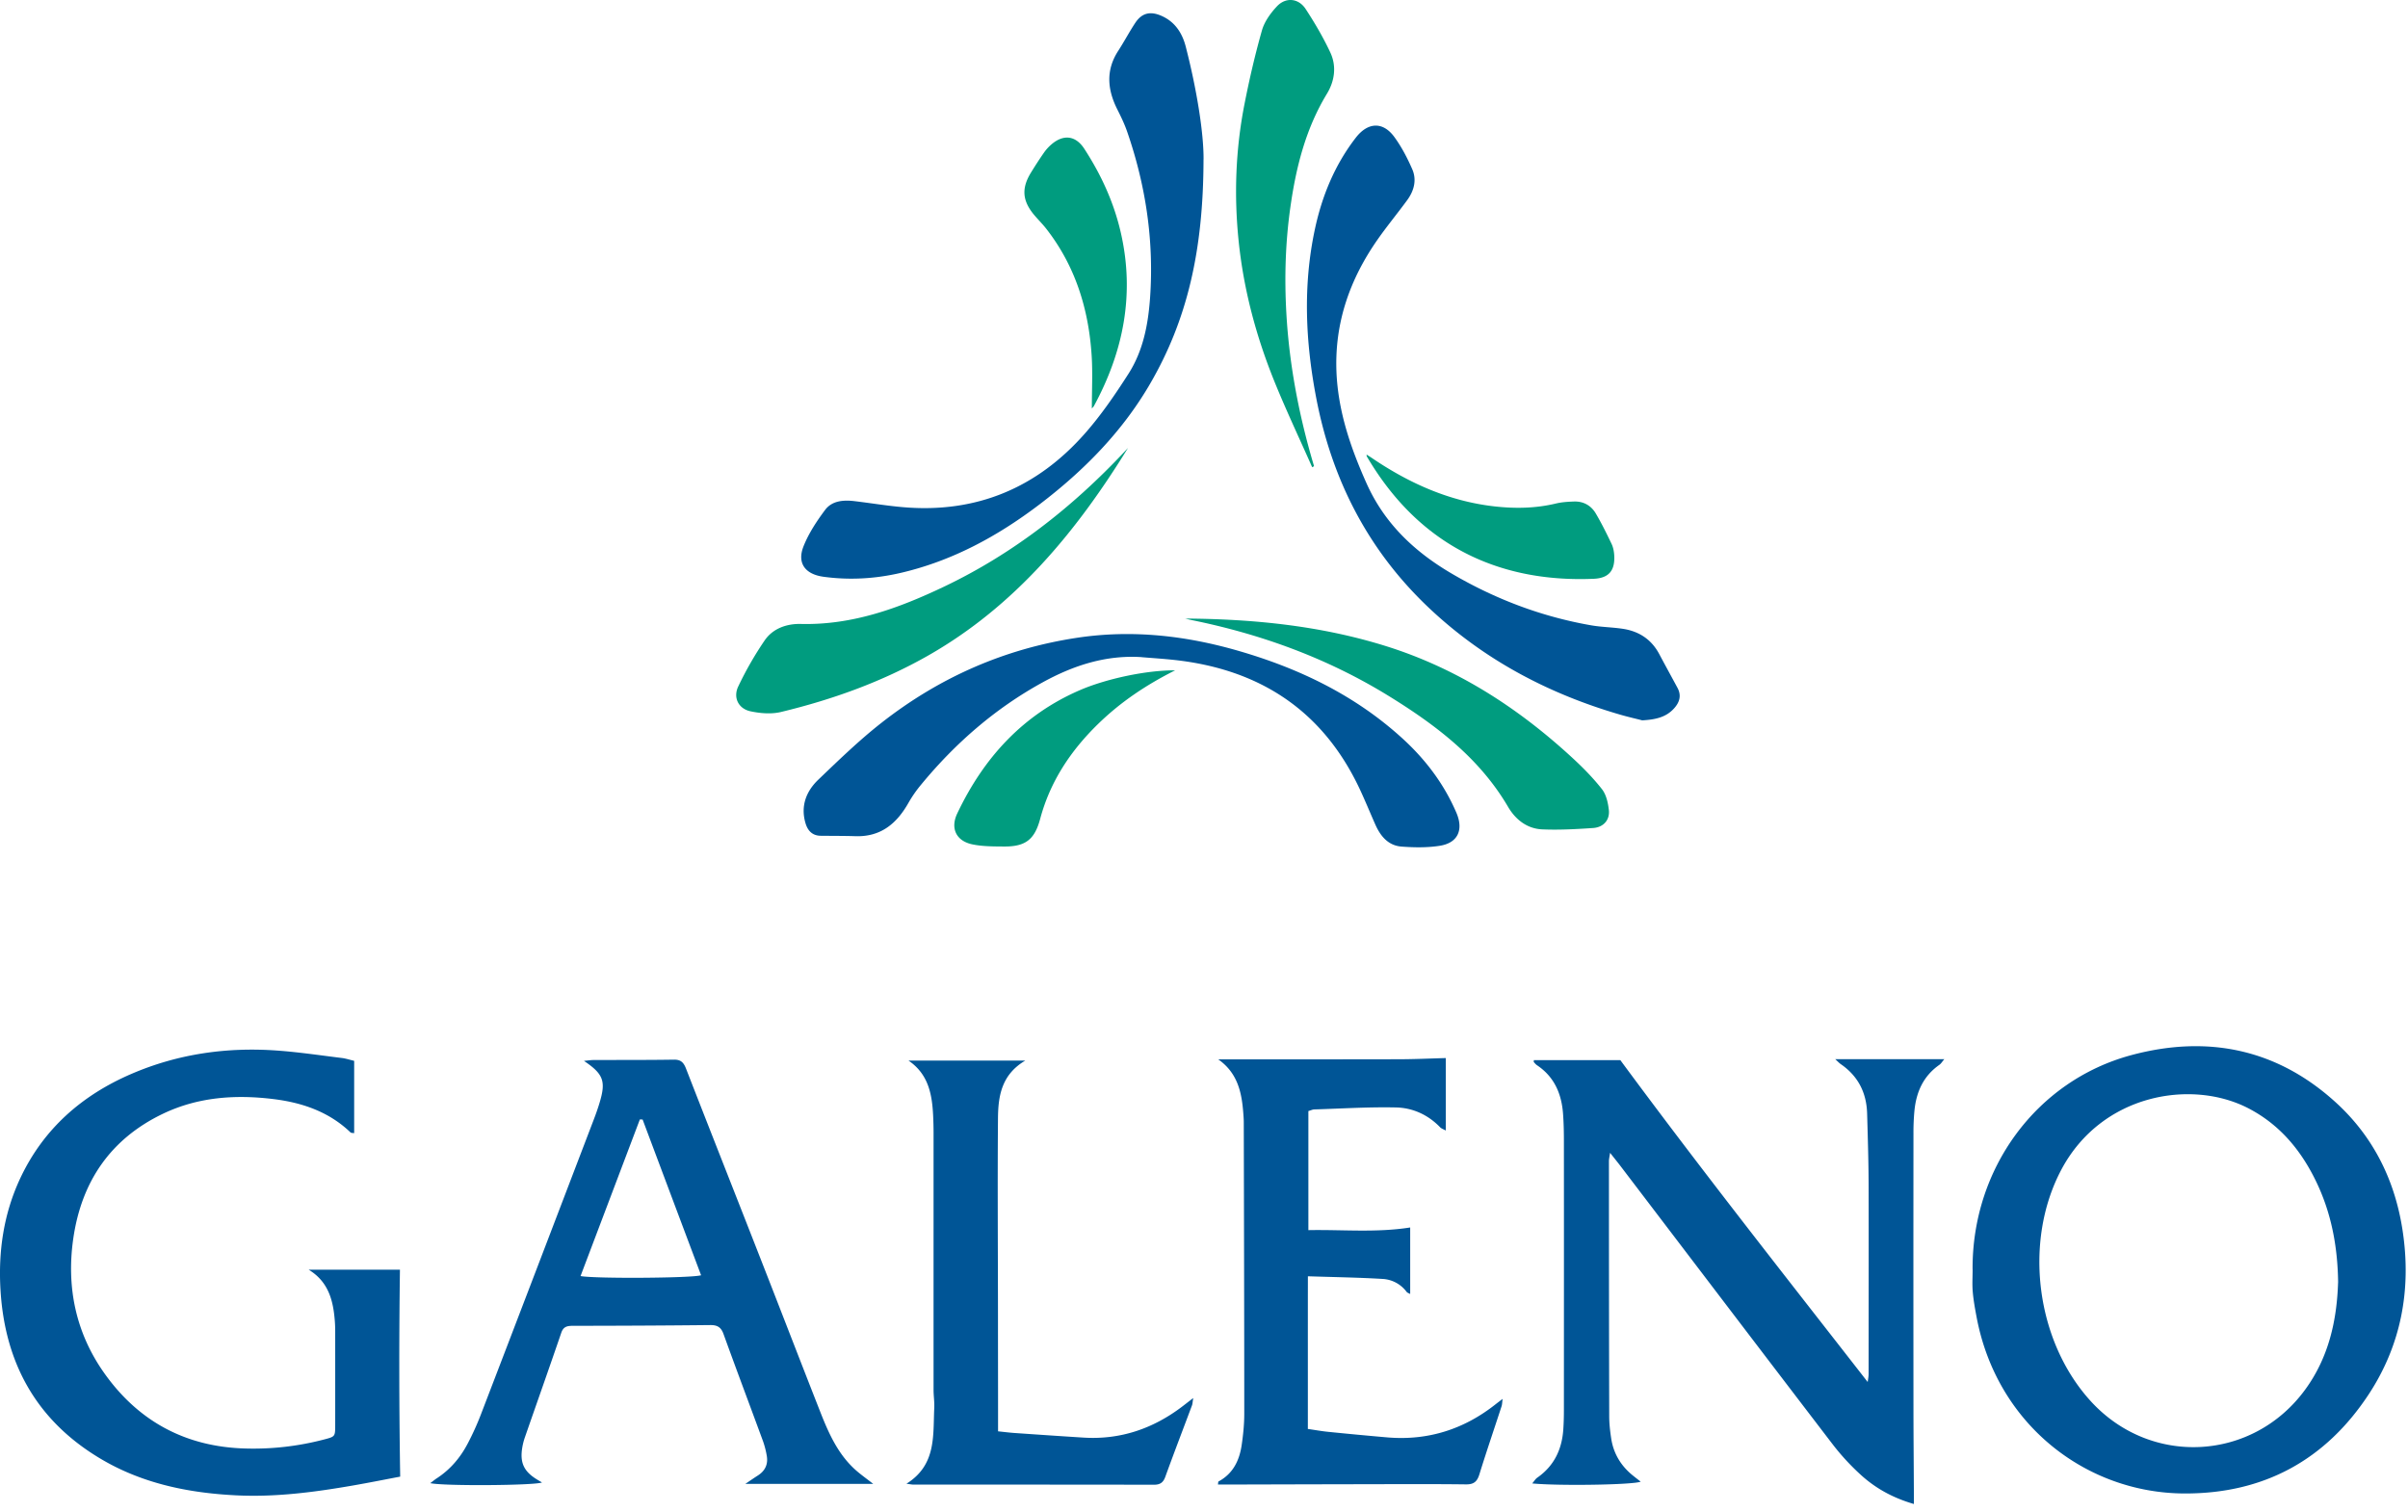 <svg width="172" height="108" viewBox="0 0 172 108" fill="none" xmlns="http://www.w3.org/2000/svg"><path d="M140.899 90.693c-.046-7.19 4.545-13.49 11.343-15.317 5.388-1.446 10.351-.471 14.562 3.345 2.737 2.479 4.29 5.645 4.823 9.274.612 4.14-.114 8.071-2.417 11.589-3.102 4.732-7.539 7.14-13.222 7.108-6.968-.041-13.344-4.905-14.799-12.58-.114-.604-.225-1.21-.278-1.821-.047-.53-.009-1.068-.009-1.6l-.003.002zm26.11.916c-.035-2.599-.497-4.998-1.592-7.246-1.077-2.215-2.596-4.038-4.826-5.191-4.07-2.102-10.488-1.019-13.359 4.401-2.724 5.148-1.808 12.265 2.137 16.558 4.287 4.662 11.55 4.255 15.284-.855 1.695-2.317 2.268-4.969 2.353-7.667h.003zm-30.304 15.835c-1.557-.453-2.8-1.161-3.866-2.151a16.71 16.71 0 0 1-1.943-2.124c-5.083-6.64-10.143-13.3-15.211-19.953-.194-.251-.396-.5-.679-.86-.041.284-.082.445-.082.606 0 6.066.005 12.133.02 18.202 0 .533.062 1.068.141 1.595.163 1.074.69 1.955 1.536 2.64.184.149.369.292.571.45-.542.229-5.859.311-7.747.126.144-.169.229-.319.357-.409 1.212-.843 1.771-2.034 1.864-3.471.03-.454.041-.907.041-1.361.003-6.415.006-12.83 0-19.244 0-.641-.014-1.285-.061-1.923-.105-1.428-.623-2.643-1.861-3.468-.085-.058-.152-.143-.226-.222-.011-.015 0-.05 0-.14h6.181c5.715 7.749 11.697 15.33 17.667 22.992.024-.193.065-.386.065-.579.002-4.519.011-9.034 0-13.552-.006-1.683-.059-3.366-.106-5.046-.041-1.483-.641-2.68-1.884-3.532-.103-.07-.188-.167-.393-.354h7.791c-.141.164-.229.316-.357.407-1.139.796-1.645 1.934-1.777 3.269a16.44 16.44 0 0 0-.07 1.6c-.006 6.524-.006 13.044 0 19.567 0 2.004.02 4.009.029 6.014v.921zm-108.12-1.954c-1.089.205-2.236.436-3.386.635-2.766.48-5.546.843-8.364.699-3.456-.175-6.784-.869-9.783-2.692-4.466-2.71-6.69-6.763-7.012-11.914-.176-2.791.214-5.498 1.41-8.05 1.66-3.53 4.405-5.93 7.94-7.451 3.324-1.431 6.822-1.926 10.418-1.665 1.543.111 3.076.342 4.61.53.283.035.561.128.88.204v5.166c-.12-.02-.216-.01-.257-.05-1.537-1.475-3.439-2.128-5.49-2.382-2.722-.337-5.397-.158-7.913 1.047-3.752 1.797-5.818 4.855-6.403 8.909-.504 3.49.181 6.777 2.25 9.671 2.438 3.413 5.794 5.209 10.005 5.332a19.884 19.884 0 0 0 5.637-.638c.808-.21.813-.21.816-1.003.003-2.245 0-4.49 0-6.734 0-.24-.008-.48-.026-.72-.111-1.466-.448-2.815-1.867-3.676h6.517a498.01 498.01 0 0 0 .018 14.779v.003zm33.786.518h-9.133c.392-.264.638-.436.892-.597.533-.34.752-.823.635-1.437a6.263 6.263 0 0 0-.26-1.007c-.94-2.558-1.9-5.106-2.827-7.67-.178-.492-.45-.64-.948-.635-3.26.035-6.52.05-9.78.053-.41 0-.703.035-.86.5-.855 2.502-1.739 4.995-2.608 7.495a4.36 4.36 0 0 0-.176.699c-.181 1.083.111 1.709 1.054 2.286.11.067.225.134.354.21-.503.22-7.032.267-7.98.05.184-.137.315-.249.459-.342.966-.627 1.688-1.478 2.215-2.488a19.5 19.5 0 0 0 .928-2.042c2.683-6.986 5.352-13.974 8.024-20.966.173-.447.337-.9.474-1.363.454-1.513.267-2.031-1.123-2.965.275-.026.465-.058.655-.061 1.926-.009 3.848.003 5.774-.027.495-.008.694.208.86.636 1.794 4.606 3.612 9.203 5.411 13.806 1.402 3.585 2.786 7.176 4.194 10.758.609 1.548 1.29 3.061 2.59 4.185.334.287.69.541 1.18.922h-.004zm-16.47-26.031c-.064 0-.132-.006-.196-.006l-4.237 11.19c1.018.194 7.974.15 8.61-.058-1.394-3.71-2.787-7.418-4.177-11.126zm47.555-.597v8.5c2.443-.046 4.834.194 7.272-.19v4.753c-.097-.055-.202-.085-.255-.152a2.285 2.285 0 0 0-1.717-.925c-1.727-.105-3.46-.128-5.335-.19-.006 3.7 0 7.266-.003 10.907.509.073.974.158 1.442.205a297.8 297.8 0 0 0 4.23.398c2.905.246 5.489-.577 7.766-2.388.123-.097.249-.19.474-.363-.035.252-.032.392-.073.521-.53 1.627-1.083 3.245-1.589 4.878-.161.515-.401.717-.96.709-2.406-.03-4.811-.015-7.217-.012-3.207.006-6.414.014-9.622.023h-.872c.02-.126.012-.205.041-.219 1.039-.559 1.493-1.504 1.654-2.605.108-.737.184-1.489.184-2.233 0-6.95-.02-13.9-.035-20.85 0-.135-.009-.267-.018-.402-.102-1.55-.34-3.037-1.808-4.067h.755c4.035 0 8.07.005 12.106-.006 1.115 0 2.23-.053 3.395-.085v5.177c-.164-.09-.313-.138-.407-.234-.863-.893-1.952-1.387-3.146-1.414-1.943-.044-3.892.082-5.838.14-.126.004-.252.068-.421.115l-.003.009zm-8.224 20.49c-.047.288-.047.416-.09.531-.635 1.7-1.288 3.397-1.906 5.103-.152.419-.377.565-.822.565-5.718-.012-11.436-.009-17.155-.009-.123 0-.249-.029-.512-.064 2.154-1.346 1.89-3.447 1.987-5.42.02-.424-.05-.851-.05-1.279-.002-6.122 0-12.241 0-18.363 0-.401-.011-.802-.029-1.203-.073-1.533-.325-2.99-1.764-3.965h8.346c-1.712 1.006-1.938 2.557-1.952 4.12-.038 4.703-.003 9.409 0 14.114 0 2.406.006 4.811.006 7.217v1.036c.43.044.79.091 1.153.117 1.653.114 3.304.228 4.957.331 2.654.164 5.001-.653 7.094-2.257l.737-.57v-.003zm-3.679-52.924c-2.552-.167-4.873.59-7.065 1.794-3.371 1.849-6.227 4.325-8.67 7.286a8.887 8.887 0 0 0-.923 1.32c-.837 1.484-1.978 2.447-3.784 2.391-.828-.026-1.659-.02-2.49-.03-.6-.005-.928-.37-1.083-.892-.366-1.226.044-2.285.913-3.116 1.458-1.396 2.915-2.81 4.501-4.054 4.13-3.24 8.797-5.305 14.01-6.087 3.909-.585 7.737-.152 11.506.94 4.343 1.258 8.337 3.18 11.709 6.257 1.644 1.5 2.964 3.242 3.848 5.3.527 1.223.117 2.162-1.185 2.367-.89.14-1.821.126-2.722.058-.96-.07-1.516-.749-1.884-1.583-.37-.834-.715-1.68-1.1-2.505-2.635-5.627-7.147-8.577-13.246-9.245-.779-.084-1.557-.134-2.338-.198l.003-.003zm4.413-35.559c-.011 6.534-1.173 11.483-3.816 16.03-1.995 3.433-4.738 6.21-7.878 8.602-2.985 2.273-6.23 4.044-9.917 4.904-1.827.427-3.67.536-5.534.281-1.303-.178-1.911-.968-1.422-2.186.368-.922.936-1.785 1.536-2.587.5-.667 1.314-.723 2.107-.629 1.165.14 2.323.334 3.491.433 5.215.442 9.546-1.381 12.973-5.28 1.156-1.313 2.157-2.78 3.102-4.257 1.05-1.642 1.408-3.535 1.542-5.452.281-4.053-.31-7.998-1.636-11.832-.19-.553-.447-1.083-.71-1.606-.706-1.408-.829-2.792.07-4.177.424-.655.79-1.352 1.22-2.001.457-.69 1.045-.843 1.82-.518.983.412 1.519 1.214 1.777 2.2.793 3.073 1.29 6.187 1.278 8.078l-.002-.003zm31.327 40.072c-.395-.103-.995-.237-1.586-.41-5.054-1.472-9.599-3.86-13.473-7.465-4.446-4.135-7.085-9.24-8.22-15.165-.764-3.992-.952-7.99-.103-11.996.509-2.405 1.422-4.635 2.94-6.596.85-1.092 1.92-1.162 2.74-.047.515.703.928 1.496 1.279 2.298.342.772.135 1.548-.354 2.218-.703.96-1.463 1.878-2.142 2.853-1.955 2.806-3.04 5.897-2.915 9.353.105 2.836 1 5.452 2.148 8.021 1.288 2.886 3.444 4.908 6.105 6.465 3.093 1.811 6.4 3.067 9.938 3.684.752.132 1.524.135 2.279.252 1.145.176 2.031.755 2.587 1.8.428.805.867 1.604 1.3 2.405.313.577.143 1.071-.272 1.513-.551.588-1.267.767-2.257.82l.006-.003z" fill="#005596"/><path d="M80.567 32.009c-3.685 5.978-8.069 11.296-14.284 14.831-3.296 1.873-6.83 3.14-10.5 4.024-.683.164-1.467.1-2.166-.047-.87-.181-1.27-.98-.881-1.785a24.46 24.46 0 0 1 1.89-3.292c.592-.855 1.584-1.191 2.585-1.165 3.68.09 7.011-1.133 10.248-2.678 4.916-2.347 9.125-5.65 12.844-9.607l.264-.284v.003zM84.65 44.19c4.86.029 9.64.506 14.286 1.949 5.095 1.583 9.456 4.392 13.351 7.977.764.702 1.501 1.449 2.139 2.262.307.392.436.978.492 1.493.076.708-.384 1.229-1.118 1.281-1.215.082-2.435.15-3.649.097-1.083-.05-1.906-.708-2.435-1.613-2.046-3.49-5.154-5.838-8.502-7.904-4.366-2.695-9.118-4.43-14.14-5.443-.14-.03-.281-.067-.422-.1h-.003zm9.076-10.814c-.9-2.037-1.855-4.05-2.692-6.114-1.302-3.213-2.195-6.543-2.555-10-.342-3.292-.225-6.578.413-9.826.348-1.77.755-3.533 1.247-5.265.178-.626.611-1.226 1.065-1.712.632-.679 1.548-.594 2.057.184.65.992 1.253 2.023 1.756 3.094.468.989.316 2.051-.237 2.961-1.522 2.508-2.212 5.268-2.613 8.124-.354 2.508-.428 5.025-.284 7.556.21 3.726.913 7.357 1.978 10.925l-.14.079.005-.006zM83.94 47.888c-2.092 1.05-3.91 2.277-5.495 3.822-1.961 1.908-3.433 4.114-4.147 6.79-.398 1.486-1.054 1.986-2.59 1.974-.746-.005-1.507-.002-2.233-.149-1.17-.234-1.61-1.144-1.1-2.212 1.887-3.974 4.682-7.056 8.793-8.823 1.862-.8 4.72-1.414 6.772-1.402zM77.989 29.18c0-1.309.064-2.532-.012-3.747-.21-3.339-1.165-6.429-3.251-9.1-.27-.346-.588-.656-.87-.993-.833-1.004-.9-1.89-.222-3 .299-.485.606-.965.934-1.433a3.17 3.17 0 0 1 .559-.612c.857-.72 1.715-.603 2.323.334 1.209 1.858 2.122 3.85 2.614 6.02.995 4.368.184 8.465-1.926 12.355-.02.04-.059.073-.146.178l-.003-.003zm19.618 3.292c.161.102.293.184.422.272 2.654 1.794 5.519 3.073 8.729 3.433 1.461.163 2.924.143 4.373-.205.421-.103.869-.129 1.305-.144.676-.02 1.217.29 1.551.858.412.7.772 1.43 1.124 2.165.117.243.172.53.19.8.07 1.094-.369 1.65-1.463 1.697-6.199.263-12.207-1.926-16.207-8.739-.015-.023-.009-.055-.02-.134l-.004-.003z" fill="#009C7F"/></svg>